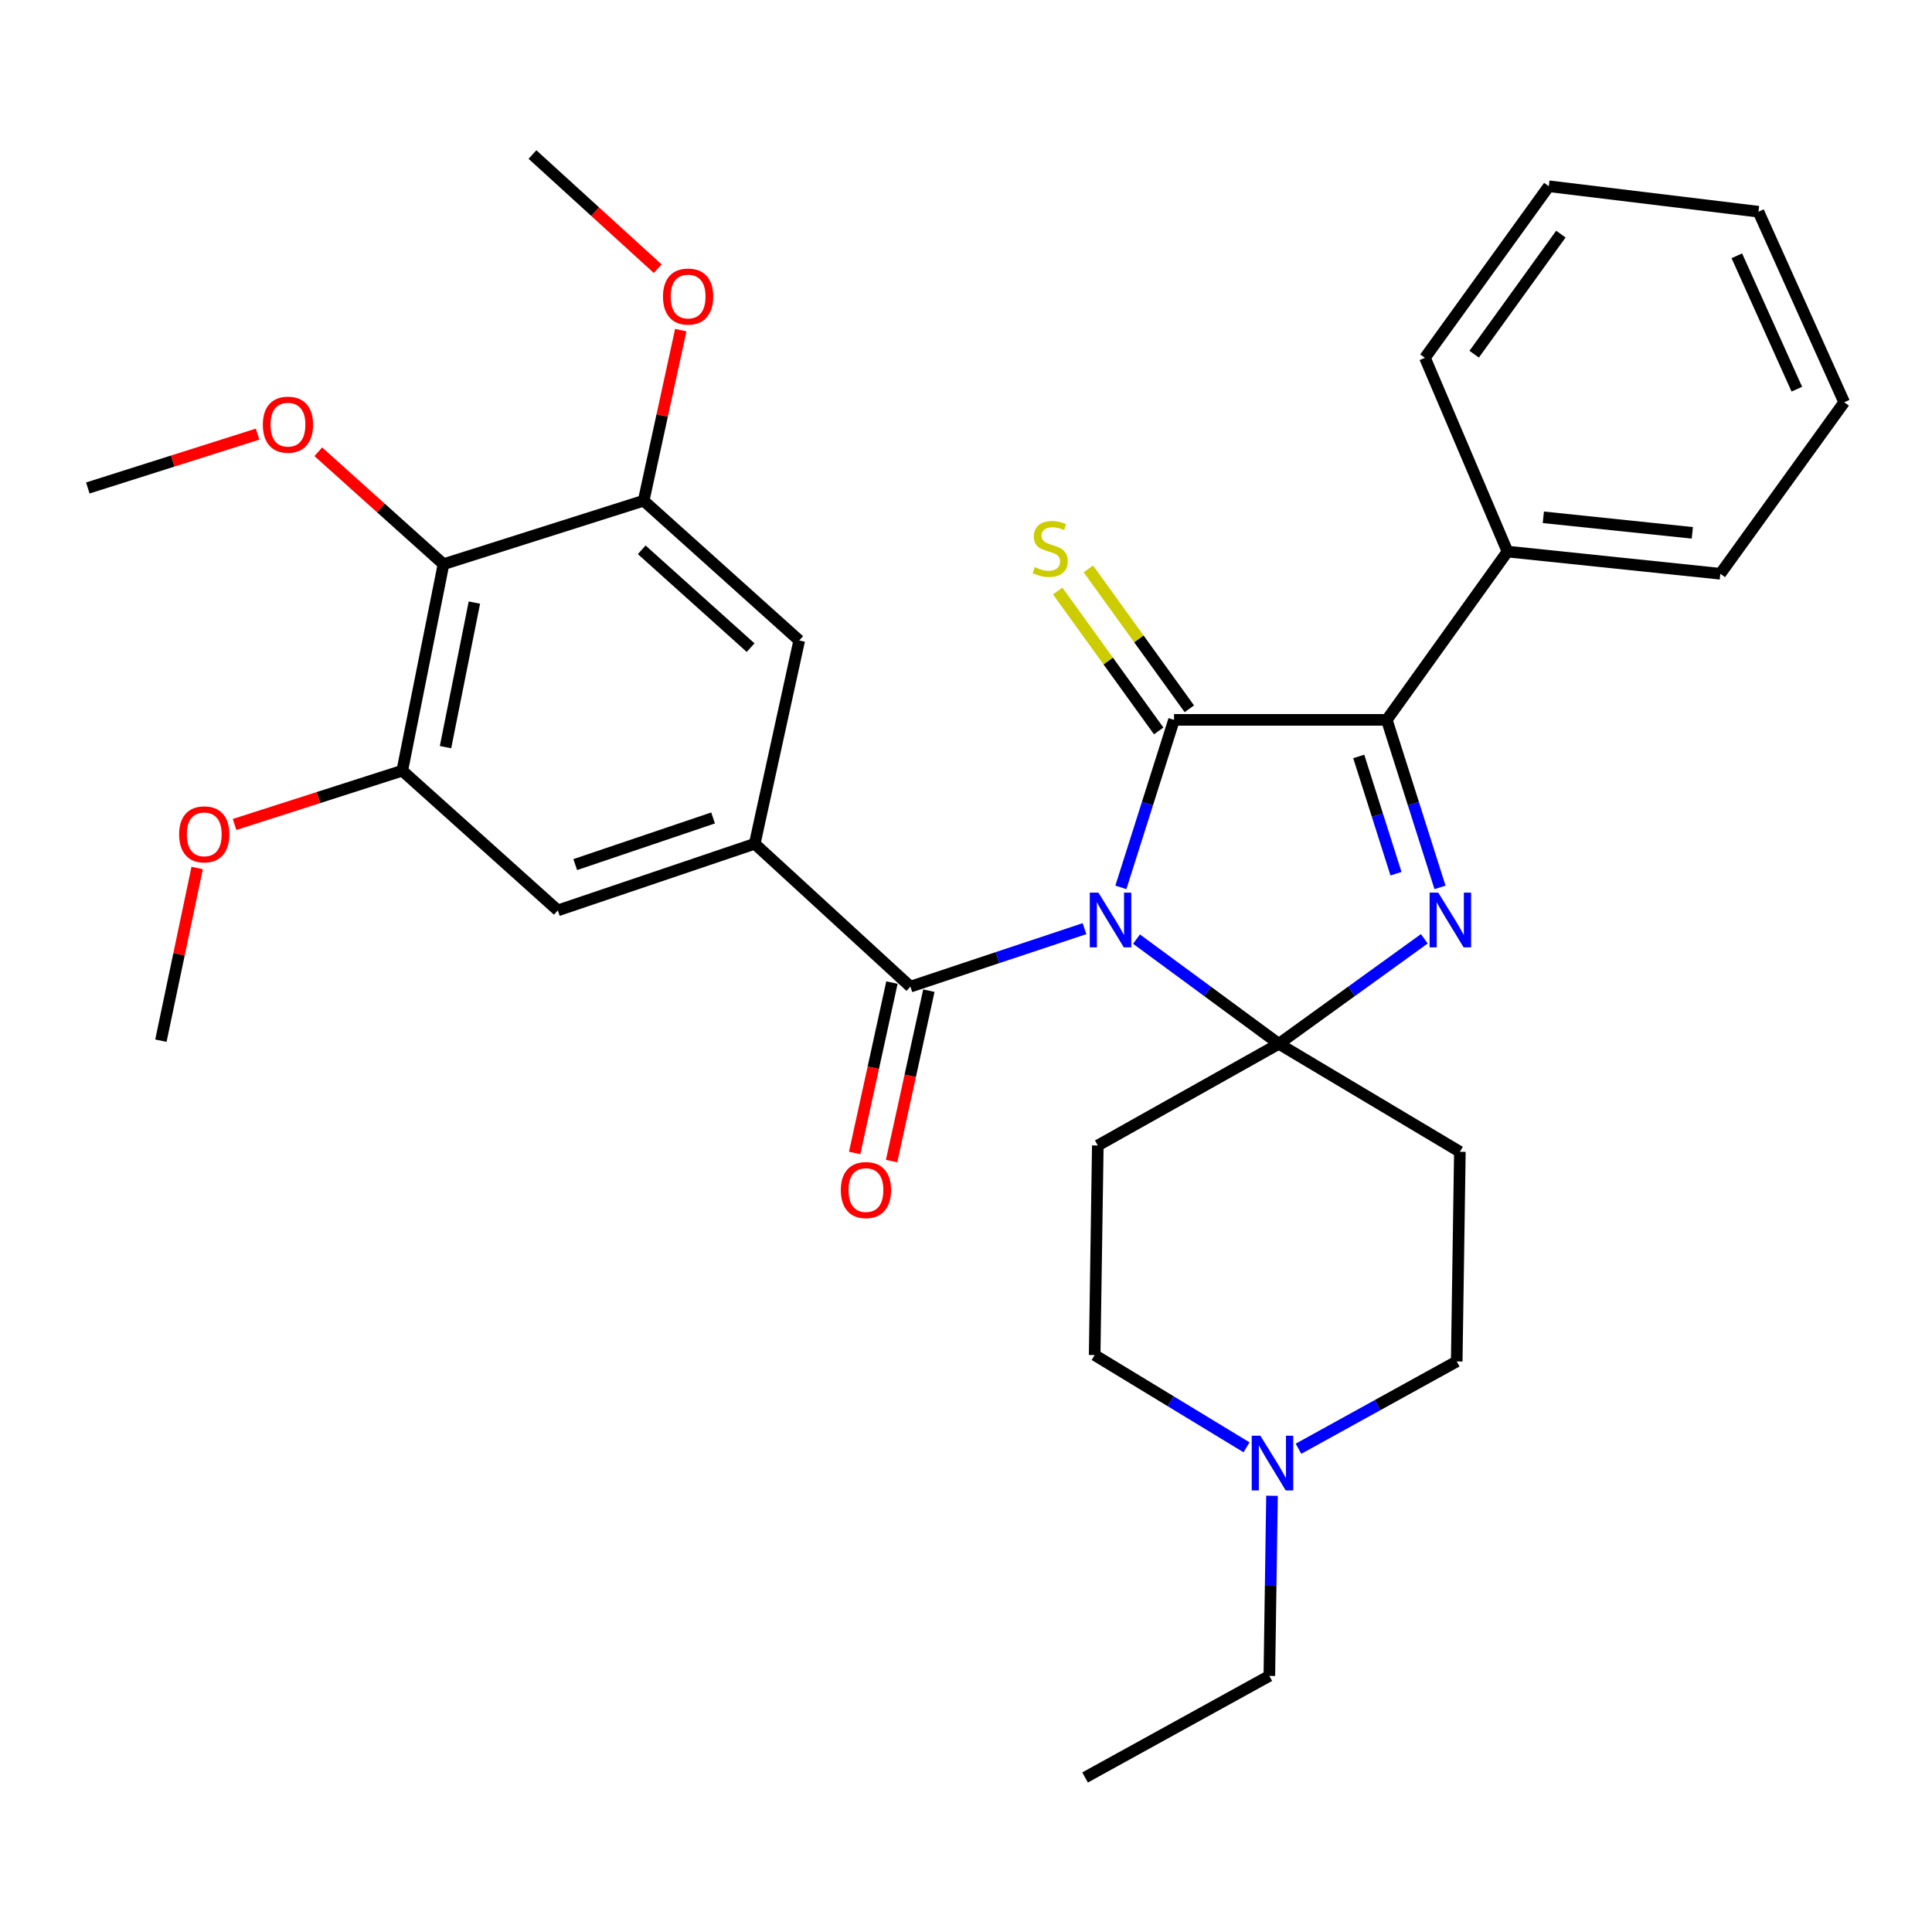 <?xml version='1.0' encoding='iso-8859-1'?>
<svg version='1.1' baseProfile='full'
              xmlns='http://www.w3.org/2000/svg'
                      xmlns:rdkit='http://www.rdkit.org/xml'
                      xmlns:xlink='http://www.w3.org/1999/xlink'
                  xml:space='preserve'
width='1000px' height='1000px' viewBox='0 0 1000 1000'>
<!-- END OF HEADER -->
<rect style='opacity:1.0;fill:#FFFFFF;stroke:none' width='1000' height='1000' x='0' y='0'> </rect>
<path class='bond-0' d='M 588.256,486.08 L 625.093,513.181' style='fill:none;fill-rule:evenodd;stroke:#0000FF;stroke-width:6px;stroke-linecap:butt;stroke-linejoin:miter;stroke-opacity:1' />
<path class='bond-0' d='M 625.093,513.181 L 661.931,540.282' style='fill:none;fill-rule:evenodd;stroke:#000000;stroke-width:6px;stroke-linecap:butt;stroke-linejoin:miter;stroke-opacity:1' />
<path class='bond-1' d='M 580.165,459.313 L 593.916,415.956' style='fill:none;fill-rule:evenodd;stroke:#0000FF;stroke-width:6px;stroke-linecap:butt;stroke-linejoin:miter;stroke-opacity:1' />
<path class='bond-1' d='M 593.916,415.956 L 607.668,372.599' style='fill:none;fill-rule:evenodd;stroke:#000000;stroke-width:6px;stroke-linecap:butt;stroke-linejoin:miter;stroke-opacity:1' />
<path class='bond-4' d='M 561.342,480.674 L 516.282,495.675' style='fill:none;fill-rule:evenodd;stroke:#0000FF;stroke-width:6px;stroke-linecap:butt;stroke-linejoin:miter;stroke-opacity:1' />
<path class='bond-4' d='M 516.282,495.675 L 471.221,510.677' style='fill:none;fill-rule:evenodd;stroke:#000000;stroke-width:6px;stroke-linecap:butt;stroke-linejoin:miter;stroke-opacity:1' />
<path class='bond-2' d='M 661.931,540.282 L 699.578,513.101' style='fill:none;fill-rule:evenodd;stroke:#000000;stroke-width:6px;stroke-linecap:butt;stroke-linejoin:miter;stroke-opacity:1' />
<path class='bond-2' d='M 699.578,513.101 L 737.225,485.92' style='fill:none;fill-rule:evenodd;stroke:#0000FF;stroke-width:6px;stroke-linecap:butt;stroke-linejoin:miter;stroke-opacity:1' />
<path class='bond-6' d='M 661.931,540.282 L 568.223,592.903' style='fill:none;fill-rule:evenodd;stroke:#000000;stroke-width:6px;stroke-linecap:butt;stroke-linejoin:miter;stroke-opacity:1' />
<path class='bond-7' d='M 661.931,540.282 L 755.627,596.165' style='fill:none;fill-rule:evenodd;stroke:#000000;stroke-width:6px;stroke-linecap:butt;stroke-linejoin:miter;stroke-opacity:1' />
<path class='bond-3' d='M 607.668,372.599 L 717.803,372.599' style='fill:none;fill-rule:evenodd;stroke:#000000;stroke-width:6px;stroke-linecap:butt;stroke-linejoin:miter;stroke-opacity:1' />
<path class='bond-13' d='M 615.601,366.872 L 589.464,330.666' style='fill:none;fill-rule:evenodd;stroke:#000000;stroke-width:6px;stroke-linecap:butt;stroke-linejoin:miter;stroke-opacity:1' />
<path class='bond-13' d='M 589.464,330.666 L 563.327,294.46' style='fill:none;fill-rule:evenodd;stroke:#CCCC00;stroke-width:6px;stroke-linecap:butt;stroke-linejoin:miter;stroke-opacity:1' />
<path class='bond-13' d='M 599.734,378.327 L 573.597,342.121' style='fill:none;fill-rule:evenodd;stroke:#000000;stroke-width:6px;stroke-linecap:butt;stroke-linejoin:miter;stroke-opacity:1' />
<path class='bond-13' d='M 573.597,342.121 L 547.46,305.914' style='fill:none;fill-rule:evenodd;stroke:#CCCC00;stroke-width:6px;stroke-linecap:butt;stroke-linejoin:miter;stroke-opacity:1' />
<path class='bond-32' d='M 745.342,459.313 L 731.573,415.956' style='fill:none;fill-rule:evenodd;stroke:#0000FF;stroke-width:6px;stroke-linecap:butt;stroke-linejoin:miter;stroke-opacity:1' />
<path class='bond-32' d='M 731.573,415.956 L 717.803,372.599' style='fill:none;fill-rule:evenodd;stroke:#000000;stroke-width:6px;stroke-linecap:butt;stroke-linejoin:miter;stroke-opacity:1' />
<path class='bond-32' d='M 722.559,452.229 L 712.921,421.88' style='fill:none;fill-rule:evenodd;stroke:#0000FF;stroke-width:6px;stroke-linecap:butt;stroke-linejoin:miter;stroke-opacity:1' />
<path class='bond-32' d='M 712.921,421.88 L 703.282,391.53' style='fill:none;fill-rule:evenodd;stroke:#000000;stroke-width:6px;stroke-linecap:butt;stroke-linejoin:miter;stroke-opacity:1' />
<path class='bond-16' d='M 717.803,372.599 L 780.275,285.491' style='fill:none;fill-rule:evenodd;stroke:#000000;stroke-width:6px;stroke-linecap:butt;stroke-linejoin:miter;stroke-opacity:1' />
<path class='bond-5' d='M 471.221,510.677 L 390.647,436.735' style='fill:none;fill-rule:evenodd;stroke:#000000;stroke-width:6px;stroke-linecap:butt;stroke-linejoin:miter;stroke-opacity:1' />
<path class='bond-15' d='M 461.662,508.585 L 452.015,552.684' style='fill:none;fill-rule:evenodd;stroke:#000000;stroke-width:6px;stroke-linecap:butt;stroke-linejoin:miter;stroke-opacity:1' />
<path class='bond-15' d='M 452.015,552.684 L 442.368,596.783' style='fill:none;fill-rule:evenodd;stroke:#FF0000;stroke-width:6px;stroke-linecap:butt;stroke-linejoin:miter;stroke-opacity:1' />
<path class='bond-15' d='M 480.78,512.768 L 471.133,556.867' style='fill:none;fill-rule:evenodd;stroke:#000000;stroke-width:6px;stroke-linecap:butt;stroke-linejoin:miter;stroke-opacity:1' />
<path class='bond-15' d='M 471.133,556.867 L 461.485,600.966' style='fill:none;fill-rule:evenodd;stroke:#FF0000;stroke-width:6px;stroke-linecap:butt;stroke-linejoin:miter;stroke-opacity:1' />
<path class='bond-11' d='M 390.647,436.735 L 413.675,331.513' style='fill:none;fill-rule:evenodd;stroke:#000000;stroke-width:6px;stroke-linecap:butt;stroke-linejoin:miter;stroke-opacity:1' />
<path class='bond-12' d='M 390.647,436.735 L 288.731,471.221' style='fill:none;fill-rule:evenodd;stroke:#000000;stroke-width:6px;stroke-linecap:butt;stroke-linejoin:miter;stroke-opacity:1' />
<path class='bond-12' d='M 369.087,423.37 L 297.746,447.511' style='fill:none;fill-rule:evenodd;stroke:#000000;stroke-width:6px;stroke-linecap:butt;stroke-linejoin:miter;stroke-opacity:1' />
<path class='bond-18' d='M 568.223,592.903 L 566.592,701.375' style='fill:none;fill-rule:evenodd;stroke:#000000;stroke-width:6px;stroke-linecap:butt;stroke-linejoin:miter;stroke-opacity:1' />
<path class='bond-17' d='M 755.627,596.165 L 753.997,704.68' style='fill:none;fill-rule:evenodd;stroke:#000000;stroke-width:6px;stroke-linecap:butt;stroke-linejoin:miter;stroke-opacity:1' />
<path class='bond-8' d='M 229.554,292.025 L 208.212,398.91' style='fill:none;fill-rule:evenodd;stroke:#000000;stroke-width:6px;stroke-linecap:butt;stroke-linejoin:miter;stroke-opacity:1' />
<path class='bond-8' d='M 245.544,311.89 L 230.604,386.709' style='fill:none;fill-rule:evenodd;stroke:#000000;stroke-width:6px;stroke-linecap:butt;stroke-linejoin:miter;stroke-opacity:1' />
<path class='bond-19' d='M 229.554,292.025 L 197.152,262.927' style='fill:none;fill-rule:evenodd;stroke:#000000;stroke-width:6px;stroke-linecap:butt;stroke-linejoin:miter;stroke-opacity:1' />
<path class='bond-19' d='M 197.152,262.927 L 164.75,233.829' style='fill:none;fill-rule:evenodd;stroke:#FF0000;stroke-width:6px;stroke-linecap:butt;stroke-linejoin:miter;stroke-opacity:1' />
<path class='bond-34' d='M 229.554,292.025 L 333.155,259.17' style='fill:none;fill-rule:evenodd;stroke:#000000;stroke-width:6px;stroke-linecap:butt;stroke-linejoin:miter;stroke-opacity:1' />
<path class='bond-9' d='M 208.212,398.91 L 288.731,471.221' style='fill:none;fill-rule:evenodd;stroke:#000000;stroke-width:6px;stroke-linecap:butt;stroke-linejoin:miter;stroke-opacity:1' />
<path class='bond-20' d='M 208.212,398.91 L 164.811,412.828' style='fill:none;fill-rule:evenodd;stroke:#000000;stroke-width:6px;stroke-linecap:butt;stroke-linejoin:miter;stroke-opacity:1' />
<path class='bond-20' d='M 164.811,412.828 L 121.41,426.745' style='fill:none;fill-rule:evenodd;stroke:#FF0000;stroke-width:6px;stroke-linecap:butt;stroke-linejoin:miter;stroke-opacity:1' />
<path class='bond-10' d='M 333.155,259.17 L 413.675,331.513' style='fill:none;fill-rule:evenodd;stroke:#000000;stroke-width:6px;stroke-linecap:butt;stroke-linejoin:miter;stroke-opacity:1' />
<path class='bond-10' d='M 332.154,284.579 L 388.517,335.219' style='fill:none;fill-rule:evenodd;stroke:#000000;stroke-width:6px;stroke-linecap:butt;stroke-linejoin:miter;stroke-opacity:1' />
<path class='bond-21' d='M 333.155,259.17 L 342.758,215.02' style='fill:none;fill-rule:evenodd;stroke:#000000;stroke-width:6px;stroke-linecap:butt;stroke-linejoin:miter;stroke-opacity:1' />
<path class='bond-21' d='M 342.758,215.02 L 352.361,170.871' style='fill:none;fill-rule:evenodd;stroke:#FF0000;stroke-width:6px;stroke-linecap:butt;stroke-linejoin:miter;stroke-opacity:1' />
<path class='bond-14' d='M 672.099,749.863 L 713.048,727.272' style='fill:none;fill-rule:evenodd;stroke:#0000FF;stroke-width:6px;stroke-linecap:butt;stroke-linejoin:miter;stroke-opacity:1' />
<path class='bond-14' d='M 713.048,727.272 L 753.997,704.68' style='fill:none;fill-rule:evenodd;stroke:#000000;stroke-width:6px;stroke-linecap:butt;stroke-linejoin:miter;stroke-opacity:1' />
<path class='bond-22' d='M 658.386,774.205 L 657.696,820.821' style='fill:none;fill-rule:evenodd;stroke:#0000FF;stroke-width:6px;stroke-linecap:butt;stroke-linejoin:miter;stroke-opacity:1' />
<path class='bond-22' d='M 657.696,820.821 L 657.006,867.437' style='fill:none;fill-rule:evenodd;stroke:#000000;stroke-width:6px;stroke-linecap:butt;stroke-linejoin:miter;stroke-opacity:1' />
<path class='bond-33' d='M 645.204,749.131 L 605.898,725.253' style='fill:none;fill-rule:evenodd;stroke:#0000FF;stroke-width:6px;stroke-linecap:butt;stroke-linejoin:miter;stroke-opacity:1' />
<path class='bond-33' d='M 605.898,725.253 L 566.592,701.375' style='fill:none;fill-rule:evenodd;stroke:#000000;stroke-width:6px;stroke-linecap:butt;stroke-linejoin:miter;stroke-opacity:1' />
<path class='bond-23' d='M 780.275,285.491 L 890.443,296.983' style='fill:none;fill-rule:evenodd;stroke:#000000;stroke-width:6px;stroke-linecap:butt;stroke-linejoin:miter;stroke-opacity:1' />
<path class='bond-23' d='M 798.83,267.751 L 875.948,275.795' style='fill:none;fill-rule:evenodd;stroke:#000000;stroke-width:6px;stroke-linecap:butt;stroke-linejoin:miter;stroke-opacity:1' />
<path class='bond-24' d='M 780.275,285.491 L 737.547,185.195' style='fill:none;fill-rule:evenodd;stroke:#000000;stroke-width:6px;stroke-linecap:butt;stroke-linejoin:miter;stroke-opacity:1' />
<path class='bond-25' d='M 133.328,224.71 L 89.391,238.646' style='fill:none;fill-rule:evenodd;stroke:#FF0000;stroke-width:6px;stroke-linecap:butt;stroke-linejoin:miter;stroke-opacity:1' />
<path class='bond-25' d='M 89.391,238.646 L 45.455,252.581' style='fill:none;fill-rule:evenodd;stroke:#000000;stroke-width:6px;stroke-linecap:butt;stroke-linejoin:miter;stroke-opacity:1' />
<path class='bond-26' d='M 102.047,449.267 L 92.663,493.959' style='fill:none;fill-rule:evenodd;stroke:#FF0000;stroke-width:6px;stroke-linecap:butt;stroke-linejoin:miter;stroke-opacity:1' />
<path class='bond-26' d='M 92.663,493.959 L 83.279,538.651' style='fill:none;fill-rule:evenodd;stroke:#000000;stroke-width:6px;stroke-linecap:butt;stroke-linejoin:miter;stroke-opacity:1' />
<path class='bond-27' d='M 340.436,139.072 L 308.022,109.528' style='fill:none;fill-rule:evenodd;stroke:#FF0000;stroke-width:6px;stroke-linecap:butt;stroke-linejoin:miter;stroke-opacity:1' />
<path class='bond-27' d='M 308.022,109.528 L 275.608,79.985' style='fill:none;fill-rule:evenodd;stroke:#000000;stroke-width:6px;stroke-linecap:butt;stroke-linejoin:miter;stroke-opacity:1' />
<path class='bond-28' d='M 657.006,867.437 L 561.635,920.015' style='fill:none;fill-rule:evenodd;stroke:#000000;stroke-width:6px;stroke-linecap:butt;stroke-linejoin:miter;stroke-opacity:1' />
<path class='bond-29' d='M 890.443,296.983 L 954.545,208.212' style='fill:none;fill-rule:evenodd;stroke:#000000;stroke-width:6px;stroke-linecap:butt;stroke-linejoin:miter;stroke-opacity:1' />
<path class='bond-30' d='M 737.547,185.195 L 801.66,96.402' style='fill:none;fill-rule:evenodd;stroke:#000000;stroke-width:6px;stroke-linecap:butt;stroke-linejoin:miter;stroke-opacity:1' />
<path class='bond-30' d='M 763.03,183.332 L 807.91,121.177' style='fill:none;fill-rule:evenodd;stroke:#000000;stroke-width:6px;stroke-linecap:butt;stroke-linejoin:miter;stroke-opacity:1' />
<path class='bond-35' d='M 954.545,208.212 L 910.176,109.579' style='fill:none;fill-rule:evenodd;stroke:#000000;stroke-width:6px;stroke-linecap:butt;stroke-linejoin:miter;stroke-opacity:1' />
<path class='bond-35' d='M 930.043,201.445 L 898.984,132.402' style='fill:none;fill-rule:evenodd;stroke:#000000;stroke-width:6px;stroke-linecap:butt;stroke-linejoin:miter;stroke-opacity:1' />
<path class='bond-31' d='M 801.66,96.402 L 910.176,109.579' style='fill:none;fill-rule:evenodd;stroke:#000000;stroke-width:6px;stroke-linecap:butt;stroke-linejoin:miter;stroke-opacity:1' />
<path  class='atom-0' d='M 568.552 462.03
L 577.832 477.03
Q 578.752 478.51, 580.232 481.19
Q 581.712 483.87, 581.792 484.03
L 581.792 462.03
L 585.552 462.03
L 585.552 490.35
L 581.672 490.35
L 571.712 473.95
Q 570.552 472.03, 569.312 469.83
Q 568.112 467.63, 567.752 466.95
L 567.752 490.35
L 564.072 490.35
L 564.072 462.03
L 568.552 462.03
' fill='#0000FF'/>
<path  class='atom-3' d='M 744.442 462.03
L 753.722 477.03
Q 754.642 478.51, 756.122 481.19
Q 757.602 483.87, 757.682 484.03
L 757.682 462.03
L 761.442 462.03
L 761.442 490.35
L 757.562 490.35
L 747.602 473.95
Q 746.442 472.03, 745.202 469.83
Q 744.002 467.63, 743.642 466.95
L 743.642 490.35
L 739.962 490.35
L 739.962 462.03
L 744.442 462.03
' fill='#0000FF'/>
<path  class='atom-14' d='M 535.576 293.537
Q 535.896 293.657, 537.216 294.217
Q 538.536 294.777, 539.976 295.137
Q 541.456 295.457, 542.896 295.457
Q 545.576 295.457, 547.136 294.177
Q 548.696 292.857, 548.696 290.577
Q 548.696 289.017, 547.896 288.057
Q 547.136 287.097, 545.936 286.577
Q 544.736 286.057, 542.736 285.457
Q 540.216 284.697, 538.696 283.977
Q 537.216 283.257, 536.136 281.737
Q 535.096 280.217, 535.096 277.657
Q 535.096 274.097, 537.496 271.897
Q 539.936 269.697, 544.736 269.697
Q 548.016 269.697, 551.736 271.257
L 550.816 274.337
Q 547.416 272.937, 544.856 272.937
Q 542.096 272.937, 540.576 274.097
Q 539.056 275.217, 539.096 277.177
Q 539.096 278.697, 539.856 279.617
Q 540.656 280.537, 541.776 281.057
Q 542.936 281.577, 544.856 282.177
Q 547.416 282.977, 548.936 283.777
Q 550.456 284.577, 551.536 286.217
Q 552.656 287.817, 552.656 290.577
Q 552.656 294.497, 550.016 296.617
Q 547.416 298.697, 543.056 298.697
Q 540.536 298.697, 538.616 298.137
Q 536.736 297.617, 534.496 296.697
L 535.576 293.537
' fill='#CCCC00'/>
<path  class='atom-15' d='M 652.376 743.131
L 661.656 758.131
Q 662.576 759.611, 664.056 762.291
Q 665.536 764.971, 665.616 765.131
L 665.616 743.131
L 669.376 743.131
L 669.376 771.451
L 665.496 771.451
L 655.536 755.051
Q 654.376 753.131, 653.136 750.931
Q 651.936 748.731, 651.576 748.051
L 651.576 771.451
L 647.896 771.451
L 647.896 743.131
L 652.376 743.131
' fill='#0000FF'/>
<path  class='atom-16' d='M 435.205 615.967
Q 435.205 609.167, 438.565 605.367
Q 441.925 601.567, 448.205 601.567
Q 454.485 601.567, 457.845 605.367
Q 461.205 609.167, 461.205 615.967
Q 461.205 622.847, 457.805 626.767
Q 454.405 630.647, 448.205 630.647
Q 441.965 630.647, 438.565 626.767
Q 435.205 622.887, 435.205 615.967
M 448.205 627.447
Q 452.525 627.447, 454.845 624.567
Q 457.205 621.647, 457.205 615.967
Q 457.205 610.407, 454.845 607.607
Q 452.525 604.767, 448.205 604.767
Q 443.885 604.767, 441.525 607.567
Q 439.205 610.367, 439.205 615.967
Q 439.205 621.687, 441.525 624.567
Q 443.885 627.447, 448.205 627.447
' fill='#FF0000'/>
<path  class='atom-20' d='M 136.045 219.805
Q 136.045 213.005, 139.405 209.205
Q 142.765 205.405, 149.045 205.405
Q 155.325 205.405, 158.685 209.205
Q 162.045 213.005, 162.045 219.805
Q 162.045 226.685, 158.645 230.605
Q 155.245 234.485, 149.045 234.485
Q 142.805 234.485, 139.405 230.605
Q 136.045 226.725, 136.045 219.805
M 149.045 231.285
Q 153.365 231.285, 155.685 228.405
Q 158.045 225.485, 158.045 219.805
Q 158.045 214.245, 155.685 211.445
Q 153.365 208.605, 149.045 208.605
Q 144.725 208.605, 142.365 211.405
Q 140.045 214.205, 140.045 219.805
Q 140.045 225.525, 142.365 228.405
Q 144.725 231.285, 149.045 231.285
' fill='#FF0000'/>
<path  class='atom-21' d='M 92.719 431.857
Q 92.719 425.057, 96.079 421.257
Q 99.439 417.457, 105.719 417.457
Q 111.999 417.457, 115.359 421.257
Q 118.719 425.057, 118.719 431.857
Q 118.719 438.737, 115.319 442.657
Q 111.919 446.537, 105.719 446.537
Q 99.479 446.537, 96.079 442.657
Q 92.719 438.777, 92.719 431.857
M 105.719 443.337
Q 110.039 443.337, 112.359 440.457
Q 114.719 437.537, 114.719 431.857
Q 114.719 426.297, 112.359 423.497
Q 110.039 420.657, 105.719 420.657
Q 101.399 420.657, 99.039 423.457
Q 96.719 426.257, 96.719 431.857
Q 96.719 437.577, 99.039 440.457
Q 101.399 443.337, 105.719 443.337
' fill='#FF0000'/>
<path  class='atom-22' d='M 343.161 153.485
Q 343.161 146.685, 346.521 142.885
Q 349.881 139.085, 356.161 139.085
Q 362.441 139.085, 365.801 142.885
Q 369.161 146.685, 369.161 153.485
Q 369.161 160.365, 365.761 164.285
Q 362.361 168.165, 356.161 168.165
Q 349.921 168.165, 346.521 164.285
Q 343.161 160.405, 343.161 153.485
M 356.161 164.965
Q 360.481 164.965, 362.801 162.085
Q 365.161 159.165, 365.161 153.485
Q 365.161 147.925, 362.801 145.125
Q 360.481 142.285, 356.161 142.285
Q 351.841 142.285, 349.481 145.085
Q 347.161 147.885, 347.161 153.485
Q 347.161 159.205, 349.481 162.085
Q 351.841 164.965, 356.161 164.965
' fill='#FF0000'/>
</svg>
